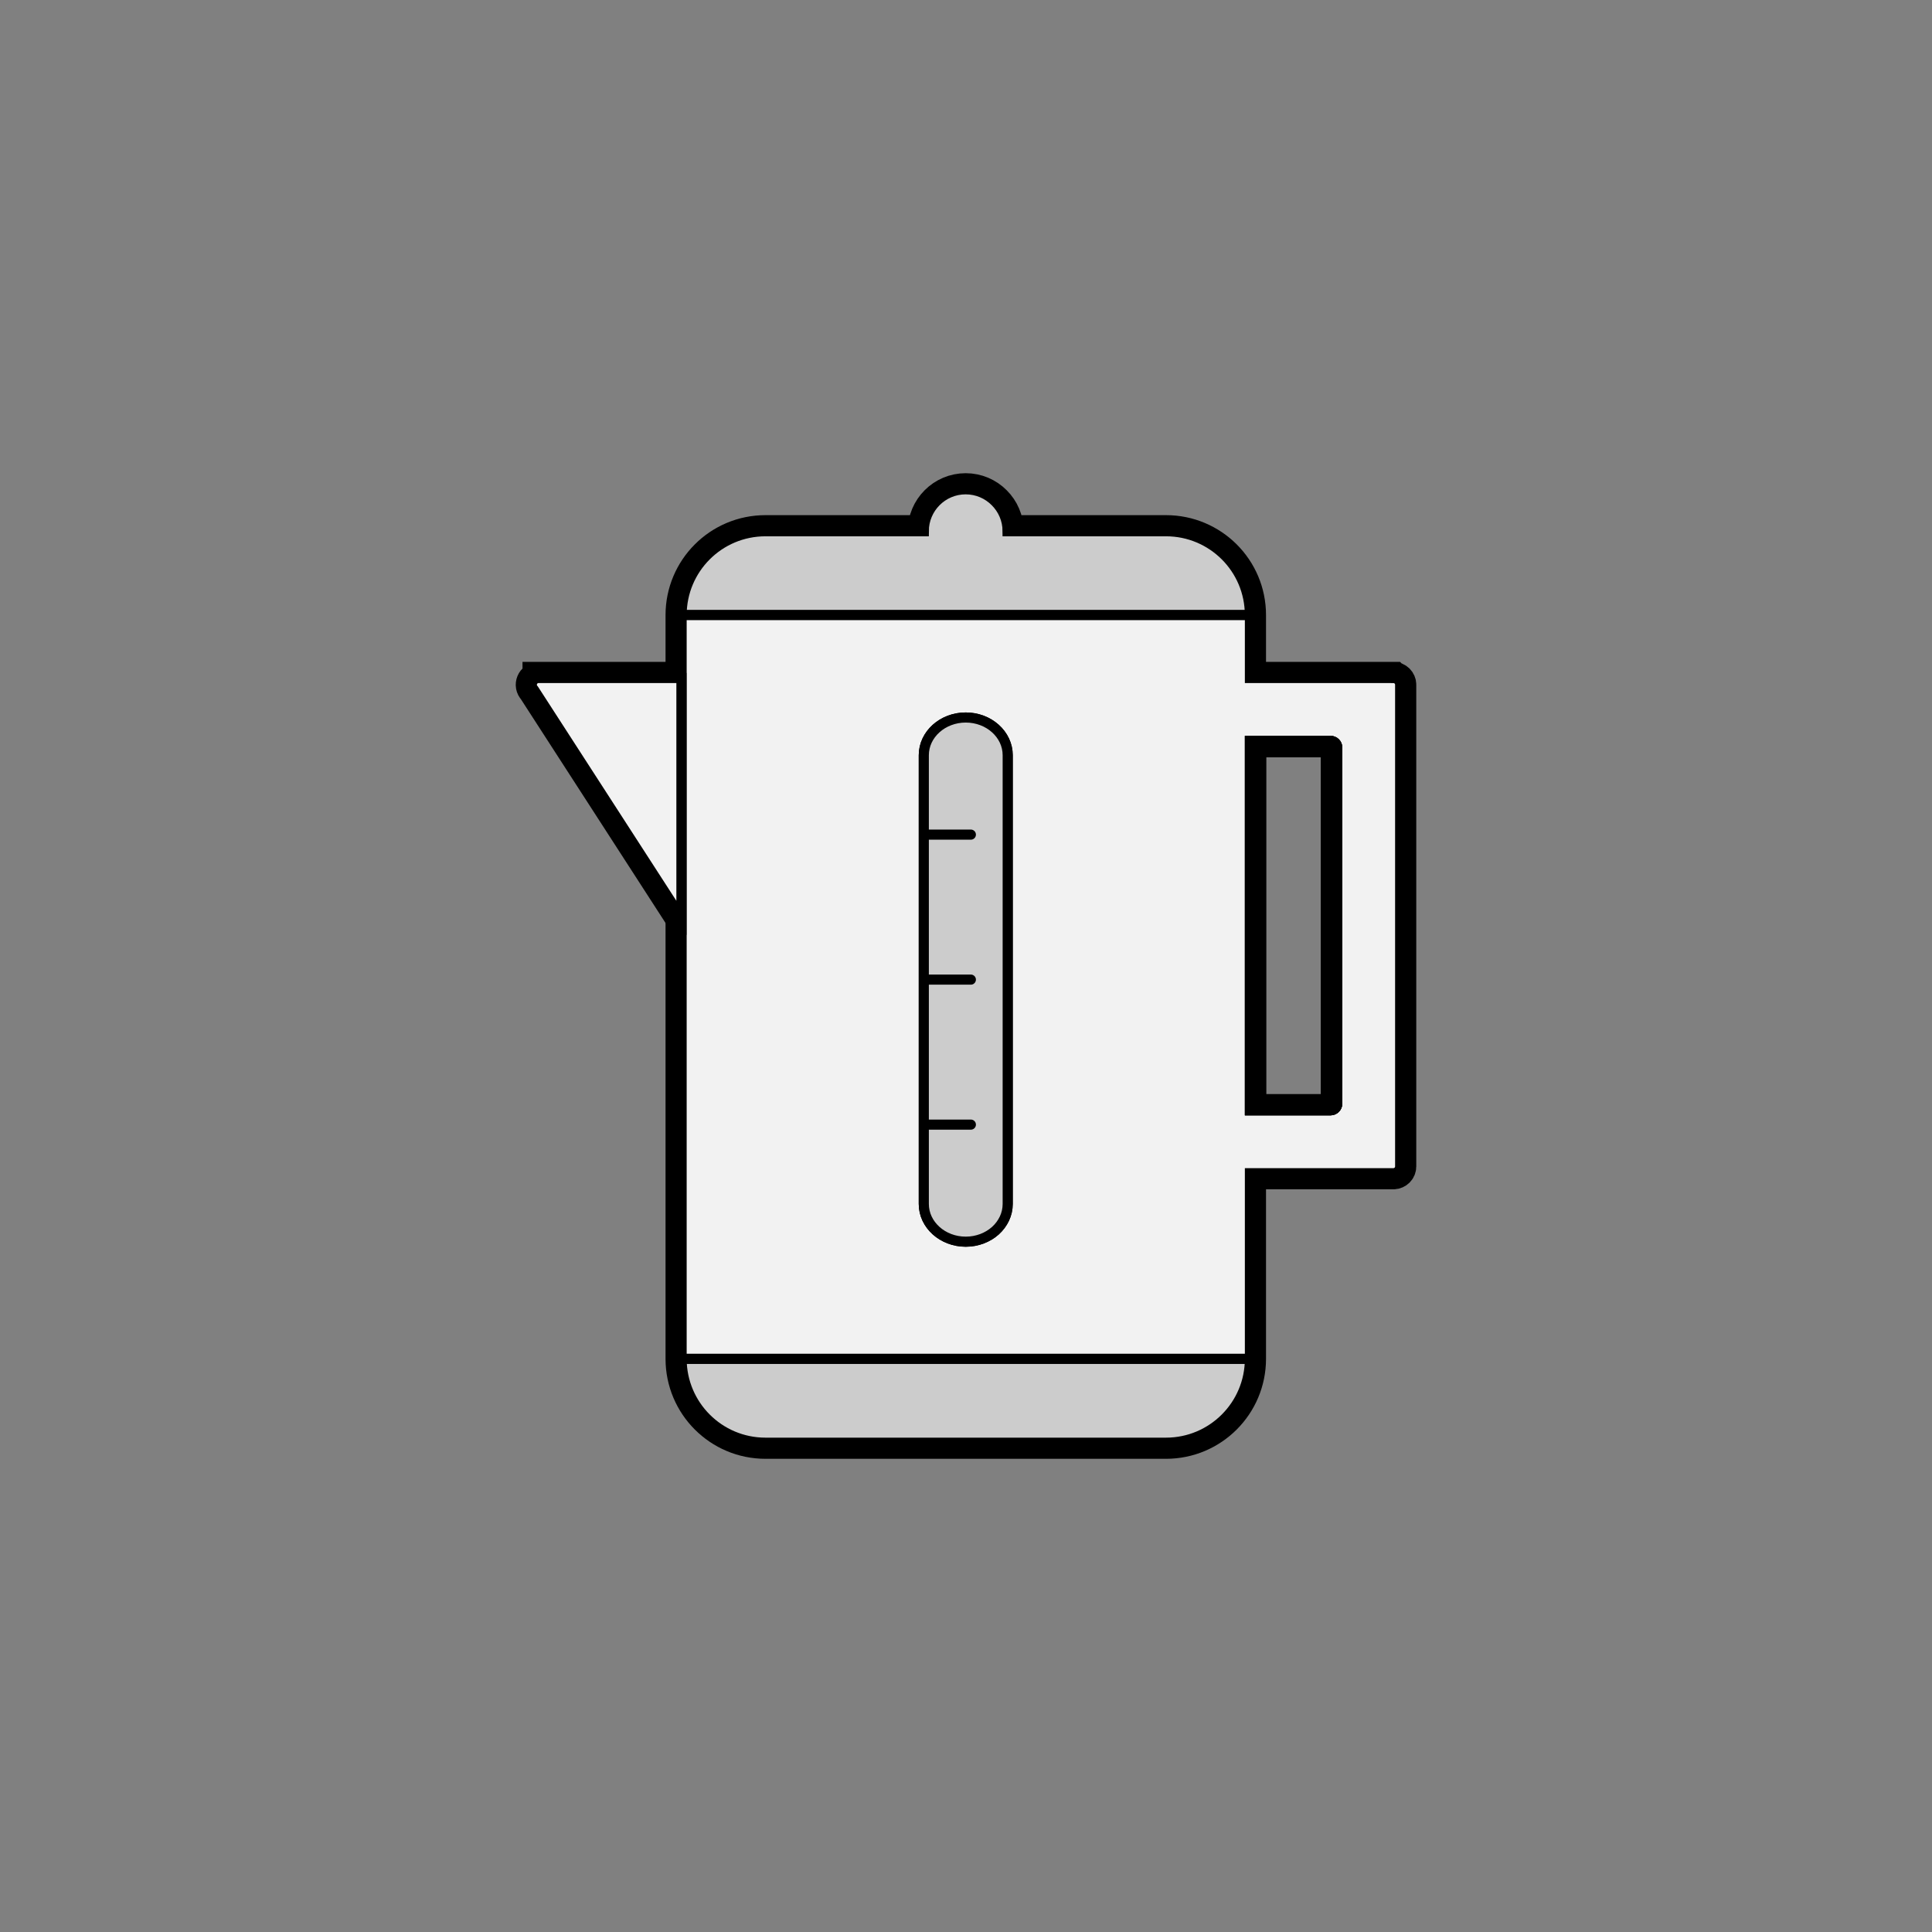 <svg viewBox="0 0 1080 1080" xmlns="http://www.w3.org/2000/svg" data-sanitized-data-name="Layer 1" data-name="Layer 1" id="Layer_1">
  <rect x="0" y="0" width="1080" height="1080" fill="#808080" stroke="none"/>
  <defs>
    <style>
      .cls-1 {
        fill: #000;
      }

      .cls-1, .cls-2, .cls-3, .cls-4, .cls-5, .cls-6, .cls-7, .cls-8 {
        stroke: #000;
        stroke-miterlimit: 10;
      }

      .cls-1, .cls-2, .cls-3, .cls-8 {
        stroke-width: 18px;
      }

      .cls-2, .cls-3, .cls-6, .cls-7 {
        fill: none;
      }

      .cls-2, .cls-6 {
        stroke-linecap: round;
      }

      .cls-4, .cls-5, .cls-7 {
        stroke-width: 5.65px;
      }

      .cls-4, .cls-8 {
        fill: #f2f2f2;
      }

      .cls-5 {
        fill: #ccc;
      }

      .cls-6 {
        stroke-width: 5.65px;
      }
    </style>
  </defs>
  <g>
    <g>
      <g>
        <path d="M747.48,417.92v198.99c0,1.69-1.14,3.14-2.68,3.61-.23.07-.46.11-.7.13-.11.02-.22.02-.33.02h-45.11v-206.51h45.11c.11,0,.22,0,.33.02.12.01.24.03.36.05,1.72.35,3.02,1.87,3.02,3.69Z" class="cls-3"></path>
        <path d="M747.48,417.92v198.99c0,1.69-1.14,3.14-2.68,3.61-.23.07-.46.11-.7.13-.11.02-.22.02-.33.02h-45.11v-206.51h45.11c.11,0,.22,0,.33.02.12.01.24.03.36.05,1.72.35,3.02,1.87,3.02,3.69Z" class="cls-3"></path>
      </g>
      <g>
        <path d="M301.08,379h79.84v134.12l-82.51-127.68c-2.37-2.38-.68-6.44,2.67-6.44Z" class="cls-1"></path>
        <path d="M778.93,379h-80.22v-35.16c0-12.95-5.23-24.66-13.74-33.16-8.51-8.47-20.21-13.71-33.16-13.71h-88.54c0-6.47-2.64-12.34-6.89-16.56-4.22-4.25-10.09-6.89-16.56-6.89-12.91,0-23.42,10.5-23.42,23.45h-88.5c-25.9,0-46.86,20.97-46.86,46.87v415.74c0,25.9,20.96,46.9,46.86,46.9h223.91c25.9,0,46.9-21,46.9-46.9v-103.75h80.22c2.07,0,3.77-1.69,3.77-3.76v-269.31c0-2.07-1.7-3.76-3.77-3.76ZM747.54,616.91c0,1.71-1.16,3.17-2.74,3.61-.23.07-.46.11-.7.13-.11.02-.22.02-.33.02h-45.11v-206.51h45.11c.11,0,.22,0,.33.02.12.01.24.03.36.05,1.74.31,3.08,1.85,3.08,3.69v198.99Z" class="cls-1"></path>
        <path d="M698.66,414.16v206.51h.05v-206.51h-.05Z" class="cls-8"></path>
        <g>
          <path d="M747.54,417.92v198.99c0,1.71-1.16,3.17-2.74,3.61-.23.07-.46.11-.7.13-.11.02-.22.02-.33.02h-45.06v-206.51h45.06c.11,0,.22,0,.33.02.12.01.24.03.36.05,1.74.31,3.08,1.85,3.08,3.69Z" class="cls-3"></path>
          <path d="M747.54,417.92v198.99c0,1.71-1.16,3.17-2.74,3.61-.23.07-.46.11-.7.13-.11.02-.22.02-.33.02h-45.06v-206.51h45.06c.11,0,.22,0,.33.02.12.01.24.03.36.05,1.74.31,3.08,1.85,3.08,3.69Z" class="cls-3"></path>
        </g>
      </g>
    </g>
    <g>
      <line y2="547.61" x2="519.27" y1="547.61" x1="542.72" class="cls-2"></line>
      <line y2="466.56" x2="519.27" y1="466.56" x1="542.72" class="cls-2"></line>
      <line y2="628.67" x2="519.27" y1="628.67" x1="542.72" class="cls-2"></line>
    </g>
  </g>
  <g>
    <g>
      <g>
        <path d="M747.48,417.92v198.98c0,2.07-1.69,3.76-3.76,3.76h-45.06v-206.51h45.06c2.07,0,3.76,1.69,3.76,3.76Z" class="cls-7"></path>
        <path d="M747.48,417.92v198.98c0,2.07-1.69,3.76-3.76,3.76h-45.06v-206.51h45.06c2.07,0,3.76,1.69,3.76,3.76Z" class="cls-7"></path>
      </g>
      <g>
        <path d="M698.71,759.58c0,25.9-21.01,46.9-46.9,46.9h-223.91c-25.9,0-46.87-21.01-46.87-46.9h317.68Z" class="cls-5"></path>
        <path d="M698.71,343.84h-317.68c0-25.9,20.97-46.87,46.87-46.87h88.5c0-12.95,10.5-23.45,23.41-23.45,6.48,0,12.35,2.64,16.56,6.89,4.25,4.22,6.89,10.09,6.89,16.56h88.54c12.95,0,24.66,5.23,33.16,13.7,8.51,8.51,13.74,20.21,13.74,33.16Z" class="cls-5"></path>
        <path d="M778.93,379h-80.22v-35.16h-317.68v415.74h317.68v-103.75h80.22c2.07,0,3.76-1.69,3.76-3.76v-269.3c0-2.07-1.69-3.76-3.76-3.76ZM563.31,673.03c0,5.8-2.63,11.07-6.85,14.91-4.25,3.8-10.13,6.17-16.6,6.17-12.95,0-23.45-9.45-23.45-21.08v-250.86c0-11.63,10.5-21.08,23.45-21.08s23.45,9.45,23.45,21.08v250.86ZM747.54,616.91c0,2.07-1.69,3.76-3.76,3.76h-45.06v-206.51h45.06c2.07,0,3.76,1.69,3.76,3.76v198.98Z" class="cls-4"></path>
        <path d="M563.31,422.17v250.86c0,5.8-2.63,11.07-6.85,14.91-4.25,3.8-10.13,6.17-16.6,6.17-12.95,0-23.45-9.45-23.45-21.08v-250.86c0-11.63,10.5-21.08,23.45-21.08s23.45,9.45,23.45,21.08Z" class="cls-5"></path>
        <path d="M301.08,379h79.84v134.13l-82.52-127.69c-2.37-2.37-.68-6.44,2.67-6.44Z" class="cls-4"></path>
        <g>
          <path d="M747.54,417.92v198.98c0,2.07-1.69,3.76-3.76,3.76h-45.06v-206.51h45.06c2.07,0,3.76,1.69,3.76,3.76Z" class="cls-7"></path>
          <path d="M747.54,417.92v198.98c0,2.07-1.69,3.76-3.76,3.76h-45.06v-206.51h45.06c2.07,0,3.76,1.69,3.76,3.76Z" class="cls-7"></path>
        </g>
      </g>
    </g>
    <g>
      <line y2="547.61" x2="519.27" y1="547.61" x1="542.72" class="cls-6"></line>
      <line y2="466.56" x2="519.27" y1="466.56" x1="542.72" class="cls-6"></line>
      <line y2="628.67" x2="519.27" y1="628.67" x1="542.72" class="cls-6"></line>
    </g>
  </g>
</svg>